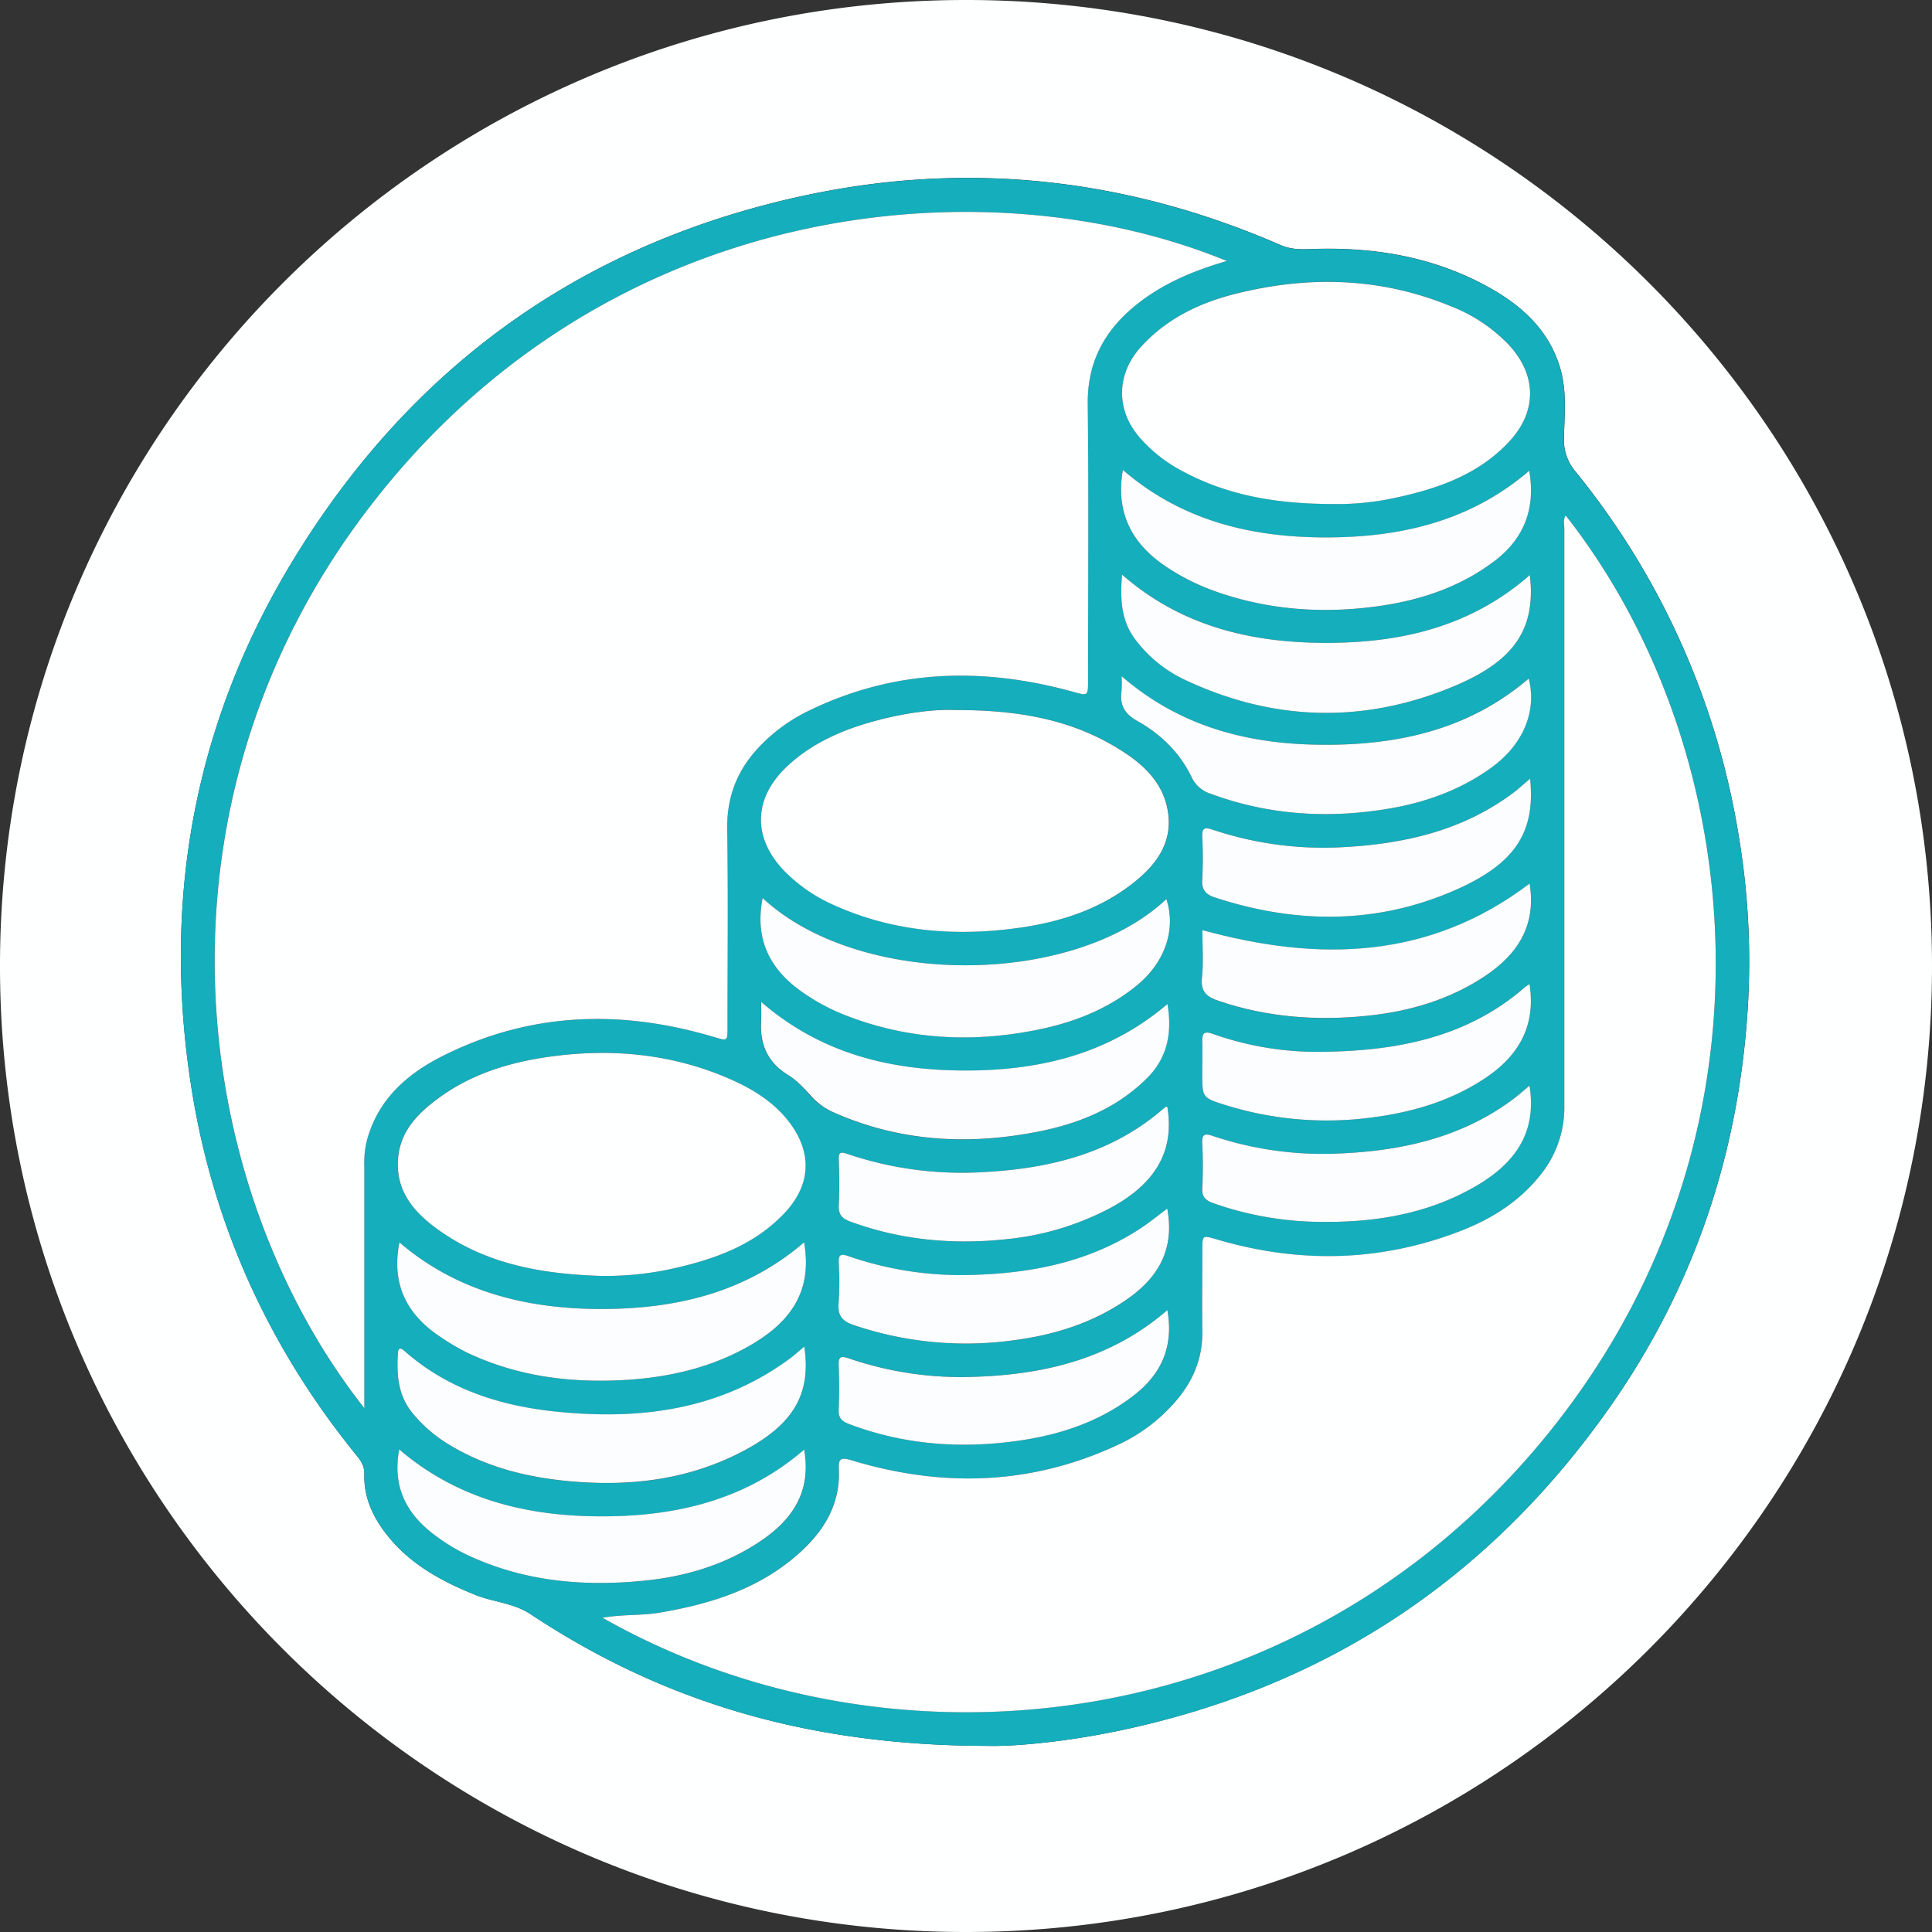 <svg xmlns="http://www.w3.org/2000/svg" viewBox="0 0 744.17 744.17"><rect x="0" y="0" width="744.17" height="744.17" fill="#333333" stroke="none"/><defs><style>.cls-1{fill:none;}.cls-2{fill:#feffff;}.cls-3{fill:#14aebc;}.cls-4{fill:#fbfdfe;}</style></defs><g id="Layer_2" data-name="Layer 2"><g id="Layer_1-2" data-name="Layer 1"><path class="cls-1" d="M449.63,426.28c-.22.05-.5,0-.7.1.2-.06.48-.05.7-.1Z"/><path class="cls-2" d="M744.17,372.09C744.17,166.59,577.58,0,372.09,0S0,166.59,0,372.09,166.59,744.17,372.09,744.17,744.17,577.58,744.17,372.09Zm-315.39,295c-18.94,3.83-38.08,5.69-48.86,5.38-69.38-.16-125-17.25-175.66-50.79-6.5-4.3-14.43-4.61-21.48-7.49C170,609,158.16,602.57,149.36,591.59c-5.54-6.92-9.27-14.61-9-23.69.08-3-1.2-5.07-2.9-7.16-33.51-41.2-55-88-63.5-140.36-11.86-73.39.77-142.62,39.83-206.06,45.66-74.17,111.44-121,196.82-139.17,62.76-13.33,123.78-6.4,182.6,19.21,3.92,1.71,7.69,1.72,11.65,1.57,22.93-.89,45.07,2.52,65.64,13.14,14.08,7.27,25.91,17,30.55,33,2.53,8.79,1.56,17.85,1.36,26.78a18.78,18.78,0,0,0,4.64,13,297.59,297.59,0,0,1,62.69,140.17,292.09,292.09,0,0,1,3.68,62.55c-2.94,57.57-20.28,110.48-53.52,157.67Q549.27,642.57,428.78,667.1Z"/><path class="cls-3" d="M669.72,322.07A297.59,297.59,0,0,0,607,181.9a18.78,18.78,0,0,1-4.64-13c.2-8.93,1.17-18-1.36-26.78-4.64-16.09-16.47-25.77-30.55-33-20.57-10.62-42.71-14-65.64-13.14-4,.15-7.73.14-11.65-1.57-58.82-25.61-119.84-32.54-182.6-19.21-85.38,18.14-151.16,65-196.82,139.17C74.71,277.76,62.08,347,73.94,420.38c8.46,52.36,30,99.16,63.5,140.36,1.7,2.09,3,4.2,2.9,7.16-.25,9.08,3.48,16.77,9,23.69,8.8,11,20.66,17.4,33.42,22.61,7.05,2.88,15,3.19,21.48,7.49,50.65,33.54,106.28,50.63,175.66,50.79,10.78.31,29.92-1.55,48.86-5.38q120.38-24.35,191.1-124.81c33.24-47.19,50.58-100.1,53.52-157.67A292.09,292.09,0,0,0,669.72,322.07ZM463.05,440.41c-.14-3.28.67-4,3.85-2.93a133.54,133.54,0,0,0,48,6.86c24.27-.92,47.43-5.87,67.49-20.67,2.24-1.65,4.31-3.52,6.72-5.5,3,19-6.48,30.62-21.29,39.06-18.58,10.6-38.9,13.76-60,13.41a127,127,0,0,1-40.5-7.19c-3.09-1.09-4.53-2.57-4.32-6.08A168.32,168.32,0,0,0,463.05,440.41Zm0-39.2c-.11-3.11.58-4.24,4-3a120.84,120.84,0,0,0,43,6.92c28.18-.41,55.21-5.51,77.41-25a15.08,15.08,0,0,1,1.66-1.05c2.58,16.51-4.42,27.89-17.45,36.44s-27.3,12.8-42.4,14.79a131,131,0,0,1-57.1-4.6c-9.08-2.86-9.08-2.84-9.08-12C463.12,409.53,463.23,405.36,463.08,401.21ZM571.84,376.1c-13.73,9.11-29.14,13.55-45.27,15.2-19.28,2-38.36.61-56.92-5.66-4.6-1.55-7.29-3.42-6.68-9,.65-6.06.15-12.24.15-18.35,44.8,12.31,87.35,11.39,126.06-17.93C591.83,356.39,584.61,367.62,571.84,376.1ZM463.06,322.46c-.11-3.2.54-4,3.89-2.92a134.5,134.5,0,0,0,49,6.84c24.23-1.15,47.37-6.21,67.26-21.27,1.95-1.48,3.75-3.15,6.14-5.18,2.11,20.7-5.83,32.77-28.67,42.84-30.31,13.36-61.53,13.17-92.87,2.88-3.88-1.27-5.06-3.31-4.8-7.23A154.48,154.48,0,0,0,463.06,322.46Zm111.35-26.77c-11.69,8.46-24.92,13.26-38.94,15.69-23.47,4.05-46.6,2.7-69.14-5.62a12.14,12.14,0,0,1-7.45-6.55c-4.53-9.39-11.93-16.48-20.87-21.52-5-2.82-6.8-6.2-6.05-11.54a47.74,47.74,0,0,0,0-5.72c23.07,20,49.81,26.42,78.6,26.44s55.66-6.15,78.21-25.52C592,274.1,586.61,286.86,574.41,295.69ZM323.1,526c-.15-3.47.85-3.84,3.95-2.77a133.58,133.58,0,0,0,49,7.06c27-1,52.2-7.14,73.64-25.68,2.51,14.2-2.38,24.81-13.23,33.09-13.18,10.08-28.41,15-44.52,17.29-22,3.09-43.69,1.5-64.71-6.43-2.85-1.08-4.28-2.3-4.11-5.6C323.37,537.32,323.34,531.65,323.1,526Zm109.62-24.54c-12.6,8.34-26.65,12.68-41.41,14.69a134.6,134.6,0,0,1-62.41-5.73c-4.54-1.55-6.25-3.74-5.84-8.52a120.82,120.82,0,0,0,.05-15.46c-.13-3.16.8-3.61,3.65-2.61a132.4,132.4,0,0,0,48,7.25c22.67-.64,44.53-4.95,64-17.53,3.7-2.39,7.12-5.23,10.89-8C452.67,481.94,445.52,493,432.72,501.47ZM303.5,414.11c-8-4.95-10.95-12-10.37-21,.13-2,0-4,0-7.14,23.14,20,49.9,26.33,78.39,26.41s55.32-6.18,78.1-25.62c1.86,11.16,0,20.85-8.12,28.83-11.57,11.37-25.94,17.21-41.46,20.29-27,5.35-53.46,4-79-7.36a25.14,25.14,0,0,1-8.8-6.32C309.65,419.2,306.83,416.16,303.5,414.11Zm-1.41,53.19c-11.35,12-26,17.43-41.56,21a119.76,119.76,0,0,1-29.15,3.15c-22.36-.73-44-4.36-62.65-17.8-9.2-6.61-16.4-14.75-15.46-27.24.82-11,8-18,16.22-23.88,13.11-9.43,28.28-13.75,44-15.76,23.28-3,46-.63,67.72,8.88,8.9,3.91,17.08,9,23,16.95C313,444.39,312.15,456.68,302.09,467.3Zm21-20.68c-.08-2.64.61-3.09,3.05-2.24a137.82,137.82,0,0,0,53.38,7.05C405,450,429,444,448.75,426.48a.4.4,0,0,1,.18-.1c.2-.06.48-.05.7-.1h0c2.31,13.77-2.07,24.74-13.26,33.43a61.81,61.81,0,0,1-8.85,5.66,107.63,107.63,0,0,1-39.25,11.88c-20.71,2.3-41,.51-60.73-6.71-3.39-1.24-4.64-2.89-4.46-6.48C323.38,458.26,323.27,452.43,323.08,446.62Zm114.76-67c-11.62,9.48-25.19,14.56-39.73,17.33-25,4.75-49.49,3.28-73.29-6.21a78.06,78.06,0,0,1-15.29-8.25c-12.82-8.77-19-20.43-15.77-36.58,37.5,34.86,119.8,34.06,155.51.4C453.1,358,448.73,370.73,437.84,379.62ZM302.67,295.71c9.55-9.24,21.35-14.46,34-17.92,11.41-3.13,23-4.74,31.5-4.32,25.39,0,46.3,4.07,65,16.36,8.41,5.53,15.24,12.58,16.79,23,1.71,11.48-4.24,19.82-12.58,26.59-12.72,10.34-27.82,15.43-43.74,17.77-24.9,3.65-49.31,1.85-72.58-8.68a61.53,61.53,0,0,1-18.76-12.91C290,323.08,290,308,302.67,295.71Zm129.55-74.38c22.53,19.72,49.44,26.22,78.21,26.29s56-6.06,78.87-26.13c2.3,20.22-5.39,32.67-28.41,42.48-35,14.91-70.4,14.12-105-2.36a51,51,0,0,1-18.35-15C431.8,239.22,431.43,230.67,432.22,221.33Zm143.16-5c-13.64,10.25-29.37,15.23-46,17.38-20.66,2.68-41,1.17-60.84-5.76a85.81,85.81,0,0,1-19.12-9.47c-13.2-8.77-19.84-20.65-16.91-37.46,22.68,19.62,49.44,26,78.22,26s55.58-6.19,78.31-25.72C591.55,196,587,207.54,575.38,216.29Zm-16.22-98.24A61.86,61.86,0,0,1,581,132.59c10.93,11.6,11.25,25.69.44,37.35-12.08,13.05-28,18.43-44.83,21.95a103.37,103.37,0,0,1-22.83,2.22c-23.31,0-42.8-3.66-60.71-14a56.31,56.31,0,0,1-13.48-10.95c-9.91-10.84-9.79-25.1.18-35.9s22.9-16.91,37-20.36C504.68,106.06,532.3,106.91,559.16,118.05ZM141.05,440.19a38.28,38.28,0,0,0-.76,9.41c0,30.59,0,61.18,0,92.82C73,457,54.45,312.15,140.3,198,232.56,75.23,380.42,62.67,472.52,100.53c-12.59,3.68-24.27,8.47-34.39,16.48-12.45,9.85-19.35,22.11-19.18,38.53.39,35.43.12,70.88.12,106.32,0,6.46.07,6.21-6,4.55-34.82-9.59-68.93-8.6-101.84,7.48a65.15,65.15,0,0,0-19.46,14.49c-8.18,8.87-11.9,19.05-11.7,31.25.42,25.29.13,50.58.12,75.87,0,5.62,0,5.5-5.29,3.92-35.77-10.67-70.87-9.59-104.55,7.39C156.42,413.85,145.07,424,141.05,440.19Zm12.79,38.35c22.49,19.25,49.36,25.69,78,25.66s55.29-6.26,77.87-25.68c3.68,20.78-7.29,32.6-23.49,41.2-14,7.45-29.14,10.81-44.92,11.79-21.22,1.3-41.73-1.24-61.13-10.37a85,85,0,0,1-10.72-6.31C156.64,506.28,150.67,494.61,153.84,478.54Zm131.83,80.74c-20.75,10.79-43.14,13.42-66.29,11.3-16.59-1.51-32.34-5.48-46.68-14.25a54.49,54.49,0,0,1-13.83-12c-5.63-6.86-6.14-14.82-5.6-23.1.14-2.26,1.18-2,2.51-.83,16.76,14.81,37.1,21.22,58.7,23.39,31.94,3.21,62.64-.56,89.55-20.26,1.87-1.36,3.58-3,5.77-4.77C312.59,537.4,305.25,549.1,285.67,559.28ZM181,599.41A71.73,71.73,0,0,1,165.81,590c-10-8-14.57-18.2-12-31.7,22.82,19.52,49.63,25.8,78.18,25.79s55.27-6.24,77.82-25.72c2.87,16.63-4.88,27.45-17.6,35.77-13.52,8.85-28.64,13.24-44.48,14.78C224.78,611.13,202.31,609.16,181,599.41Zm416.6-48.88c-95.44,119.44-253.84,136-365.58,72.59,7.86-1.35,14.87-.77,21.74-1.92,20.28-3.38,39.4-9.41,54.89-23.72,9.13-8.43,15-18.6,14.42-31.5-.21-4.33.91-4.71,4.9-3.51,35.33,10.7,70,9.6,103.69-6.46a65.48,65.48,0,0,0,20.58-15.51c7.17-8,11.1-17.13,10.89-28-.19-10.31,0-20.62,0-30.94,0-5.88,0-5.77,5.81-4.06,31.59,9.26,62.92,8.6,93.69-3.34,12-4.67,22.81-11.48,31-21.9a41.31,41.31,0,0,0,8.93-26.34q0-111,0-222.1c0-1.72-.52-3.55.5-5.28C672.79,287.15,689.12,436,597.63,550.53Z"/><path class="cls-2" d="M170.38,406.81c33.68-17,68.78-18.06,104.55-7.39,5.32,1.58,5.29,1.7,5.29-3.92,0-25.29.3-50.58-.12-75.87-.2-12.2,3.52-22.38,11.7-31.25a65.15,65.15,0,0,1,19.46-14.49c32.91-16.08,67-17.07,101.84-7.48,6,1.66,6,1.91,6-4.55,0-35.44.27-70.89-.12-106.32-.17-16.42,6.73-28.68,19.18-38.53,10.12-8,21.8-12.8,34.39-16.48-92.1-37.86-240-25.3-332.22,97.42-85.85,114.2-67.31,259,0,344.47,0-31.64,0-62.23,0-92.82a38.28,38.28,0,0,1,.76-9.41C145.07,424,156.42,413.85,170.38,406.81Z"/><path class="cls-2" d="M602.55,203.79q0,111.06,0,222.1a41.31,41.31,0,0,1-8.93,26.34c-8.16,10.42-18.93,17.23-31,21.9-30.77,11.94-62.1,12.6-93.69,3.34-5.82-1.71-5.8-1.82-5.81,4.06,0,10.32-.15,20.63,0,30.94.21,10.9-3.72,20-10.89,28A65.48,65.48,0,0,1,431.69,556C398,572.07,363.33,573.17,328,562.47c-4-1.2-5.11-.82-4.9,3.51.61,12.9-5.29,23.07-14.42,31.5-15.49,14.31-34.61,20.34-54.89,23.72-6.87,1.15-13.88.57-21.74,1.92C343.79,686.56,502.19,670,597.63,550.53c91.49-114.52,75.16-263.38,5.42-352C602,200.24,602.56,202.07,602.55,203.79Z"/><path class="cls-2" d="M281.25,415.66c-21.69-9.51-44.44-11.86-67.72-8.88-15.76,2-30.93,6.33-44,15.76-8.2,5.9-15.4,12.86-16.22,23.88-.94,12.49,6.26,20.63,15.46,27.24,18.69,13.44,40.29,17.07,62.65,17.8a119.76,119.76,0,0,0,29.15-3.15c15.51-3.58,30.21-9,41.56-21,10.06-10.62,10.9-22.91,2.16-34.69C298.33,424.63,290.15,419.57,281.25,415.66Z"/><path class="cls-2" d="M439.75,133.29c-10,10.8-10.09,25.06-.18,35.9a56.31,56.31,0,0,0,13.48,10.95c17.91,10.31,37.4,14,60.71,14a103.37,103.37,0,0,0,22.83-2.22c16.79-3.52,32.75-8.9,44.83-21.95,10.81-11.66,10.49-25.75-.44-37.35a61.86,61.86,0,0,0-21.82-14.54c-26.86-11.14-54.48-12-82.45-5.12C462.65,116.38,449.81,122.39,439.75,133.29Z"/><path class="cls-2" d="M321,348.54c23.27,10.53,47.68,12.33,72.58,8.68,15.92-2.34,31-7.43,43.74-17.77,8.34-6.77,14.29-15.11,12.58-26.59-1.55-10.45-8.38-17.5-16.79-23-18.67-12.29-39.58-16.4-65-16.36-8.46-.42-20.09,1.19-31.5,4.32-12.63,3.46-24.43,8.68-34,17.92C290,308,290,323.08,302.25,335.63A61.53,61.53,0,0,0,321,348.54Z"/><path class="cls-4" d="M510.73,207c-28.78,0-55.54-6.4-78.22-26-2.93,16.81,3.71,28.69,16.91,37.46a85.81,85.81,0,0,0,19.12,9.47c19.81,6.93,40.18,8.44,60.84,5.76,16.63-2.15,32.36-7.13,46-17.38,11.66-8.75,16.17-20.33,13.66-35C566.31,200.81,539.51,207,510.73,207Z"/><path class="cls-4" d="M449.27,346.31c-35.71,33.66-118,34.46-155.51-.4-3.21,16.15,2.95,27.81,15.77,36.58a78.06,78.06,0,0,0,15.29,8.25c23.8,9.49,48.3,11,73.29,6.21,14.54-2.77,28.11-7.85,39.73-17.33C448.73,370.73,453.1,358,449.27,346.31Z"/><path class="cls-4" d="M169.46,514.83a85,85,0,0,0,10.72,6.31c19.4,9.13,39.91,11.67,61.13,10.37,15.78-1,30.9-4.34,44.92-11.79,16.2-8.6,27.17-20.42,23.49-41.2-22.58,19.42-49.37,25.65-77.87,25.68s-55.52-6.41-78-25.66C150.67,494.61,156.64,506.28,169.46,514.83Z"/><path class="cls-4" d="M455.87,261.61c34.62,16.48,70,17.27,105,2.36,23-9.81,30.71-22.26,28.41-42.48-22.9,20.07-50,26.2-78.87,26.13s-55.68-6.57-78.21-26.29c-.79,9.34-.42,17.89,5.3,25.25A51,51,0,0,0,455.87,261.61Z"/><path class="cls-4" d="M214.48,543.75c-21.6-2.17-41.94-8.58-58.7-23.39-1.33-1.17-2.37-1.43-2.51.83-.54,8.28,0,16.24,5.6,23.1a54.49,54.49,0,0,0,13.83,12c14.34,8.77,30.09,12.74,46.68,14.25,23.15,2.12,45.54-.51,66.29-11.3,19.58-10.18,26.92-21.88,24.13-40.56-2.19,1.82-3.9,3.41-5.77,4.77C277.12,543.19,246.42,547,214.48,543.75Z"/><path class="cls-4" d="M321.1,428.48c25.5,11.31,52,12.71,79,7.36,15.52-3.08,29.89-8.92,41.46-20.29,8.14-8,10-17.67,8.12-28.83-22.78,19.44-49.57,25.69-78.1,25.62s-55.25-6.4-78.39-26.41c0,3.17.11,5.16,0,7.14-.58,9,2.35,16.09,10.37,21,3.33,2.05,6.15,5.09,8.8,8.05A25.14,25.14,0,0,0,321.1,428.48Z"/><path class="cls-4" d="M292.17,594.12c12.72-8.32,20.47-19.14,17.6-35.77-22.55,19.48-49.33,25.71-77.82,25.72s-55.36-6.27-78.18-25.79c-2.53,13.5,2.07,23.66,12,31.7A71.73,71.73,0,0,0,181,599.41c21.28,9.75,43.75,11.72,66.66,9.49C263.53,607.36,278.65,603,292.17,594.12Z"/><path class="cls-4" d="M510.59,286.87c-28.79,0-55.53-6.48-78.6-26.44a47.74,47.74,0,0,1,0,5.72c-.75,5.34,1.05,8.72,6.05,11.54,8.94,5,16.34,12.13,20.87,21.52a12.14,12.14,0,0,0,7.45,6.55c22.54,8.32,45.67,9.67,69.14,5.62,14-2.43,27.25-7.23,38.94-15.69,12.2-8.83,17.62-21.59,14.39-34.34C566.25,280.72,539.4,286.9,510.59,286.87Z"/><path class="cls-4" d="M327.54,470.54c19.72,7.22,40,9,60.73,6.71a107.63,107.63,0,0,0,39.25-11.88,61.81,61.81,0,0,0,8.85-5.66c11.19-8.69,15.57-19.66,13.26-33.43h0c-.22.05-.5,0-.7.1a.4.4,0,0,0-.18.1C429,444,405,450,379.51,451.43a137.82,137.82,0,0,1-53.38-7.05c-2.44-.85-3.13-.4-3.05,2.24.19,5.81.3,11.64,0,17.44C322.9,467.65,324.15,469.3,327.54,470.54Z"/><path class="cls-4" d="M449.61,465.53c-3.77,2.8-7.19,5.64-10.89,8-19.46,12.58-41.32,16.89-64,17.53a132.4,132.4,0,0,1-48-7.25c-2.85-1-3.78-.55-3.65,2.61a120.82,120.82,0,0,1-.05,15.46c-.41,4.78,1.3,7,5.84,8.52a134.6,134.6,0,0,0,62.41,5.73c14.76-2,28.81-6.35,41.41-14.69C445.52,493,452.67,481.94,449.61,465.53Z"/><path class="cls-4" d="M472.2,425.71a131,131,0,0,0,57.1,4.6c15.1-2,29.48-6.3,42.4-14.79s20-19.93,17.45-36.44a15.08,15.08,0,0,0-1.66,1.05c-22.2,19.47-49.23,24.57-77.41,25a120.84,120.84,0,0,1-43-6.92c-3.39-1.22-4.08-.09-4,3,.15,4.15,0,8.32,0,12.47C463.12,422.87,463.12,422.85,472.2,425.71Z"/><path class="cls-4" d="M467.83,345.65c31.34,10.29,62.56,10.48,92.87-2.88,22.84-10.07,30.78-22.14,28.67-42.84-2.39,2-4.19,3.7-6.14,5.18-19.89,15.06-43,20.12-67.26,21.27a134.5,134.5,0,0,1-49-6.84c-3.35-1.12-4-.28-3.89,2.92a154.48,154.48,0,0,1,0,16C462.77,342.34,464,344.38,467.83,345.65Z"/><path class="cls-4" d="M589.18,340.33c-38.71,29.32-81.26,30.24-126.06,17.93,0,6.11.5,12.29-.15,18.35-.61,5.61,2.08,7.48,6.68,9,18.56,6.27,37.64,7.63,56.92,5.66,16.13-1.65,31.54-6.09,45.27-15.2C584.61,367.62,591.83,356.39,589.18,340.33Z"/><path class="cls-4" d="M467.35,463.45a127,127,0,0,0,40.5,7.19c21.09.35,41.41-2.81,60-13.41,14.81-8.44,24.33-20.1,21.29-39.06-2.41,2-4.48,3.85-6.72,5.5-20.06,14.8-43.22,19.75-67.49,20.67a133.54,133.54,0,0,1-48-6.86c-3.18-1.07-4-.35-3.85,2.93a168.32,168.32,0,0,1,0,17C462.82,460.88,464.26,462.36,467.35,463.45Z"/><path class="cls-4" d="M327.2,548.57c21,7.93,42.7,9.52,64.71,6.43,16.11-2.26,31.34-7.21,44.52-17.29,10.85-8.28,15.74-18.89,13.23-33.09C428.22,523.16,403,529.33,376,530.3a133.58,133.58,0,0,1-49-7.06c-3.1-1.07-4.1-.7-3.95,2.77.24,5.64.27,11.31,0,17C322.92,546.27,324.35,547.49,327.2,548.57Z"/></g></g></svg>